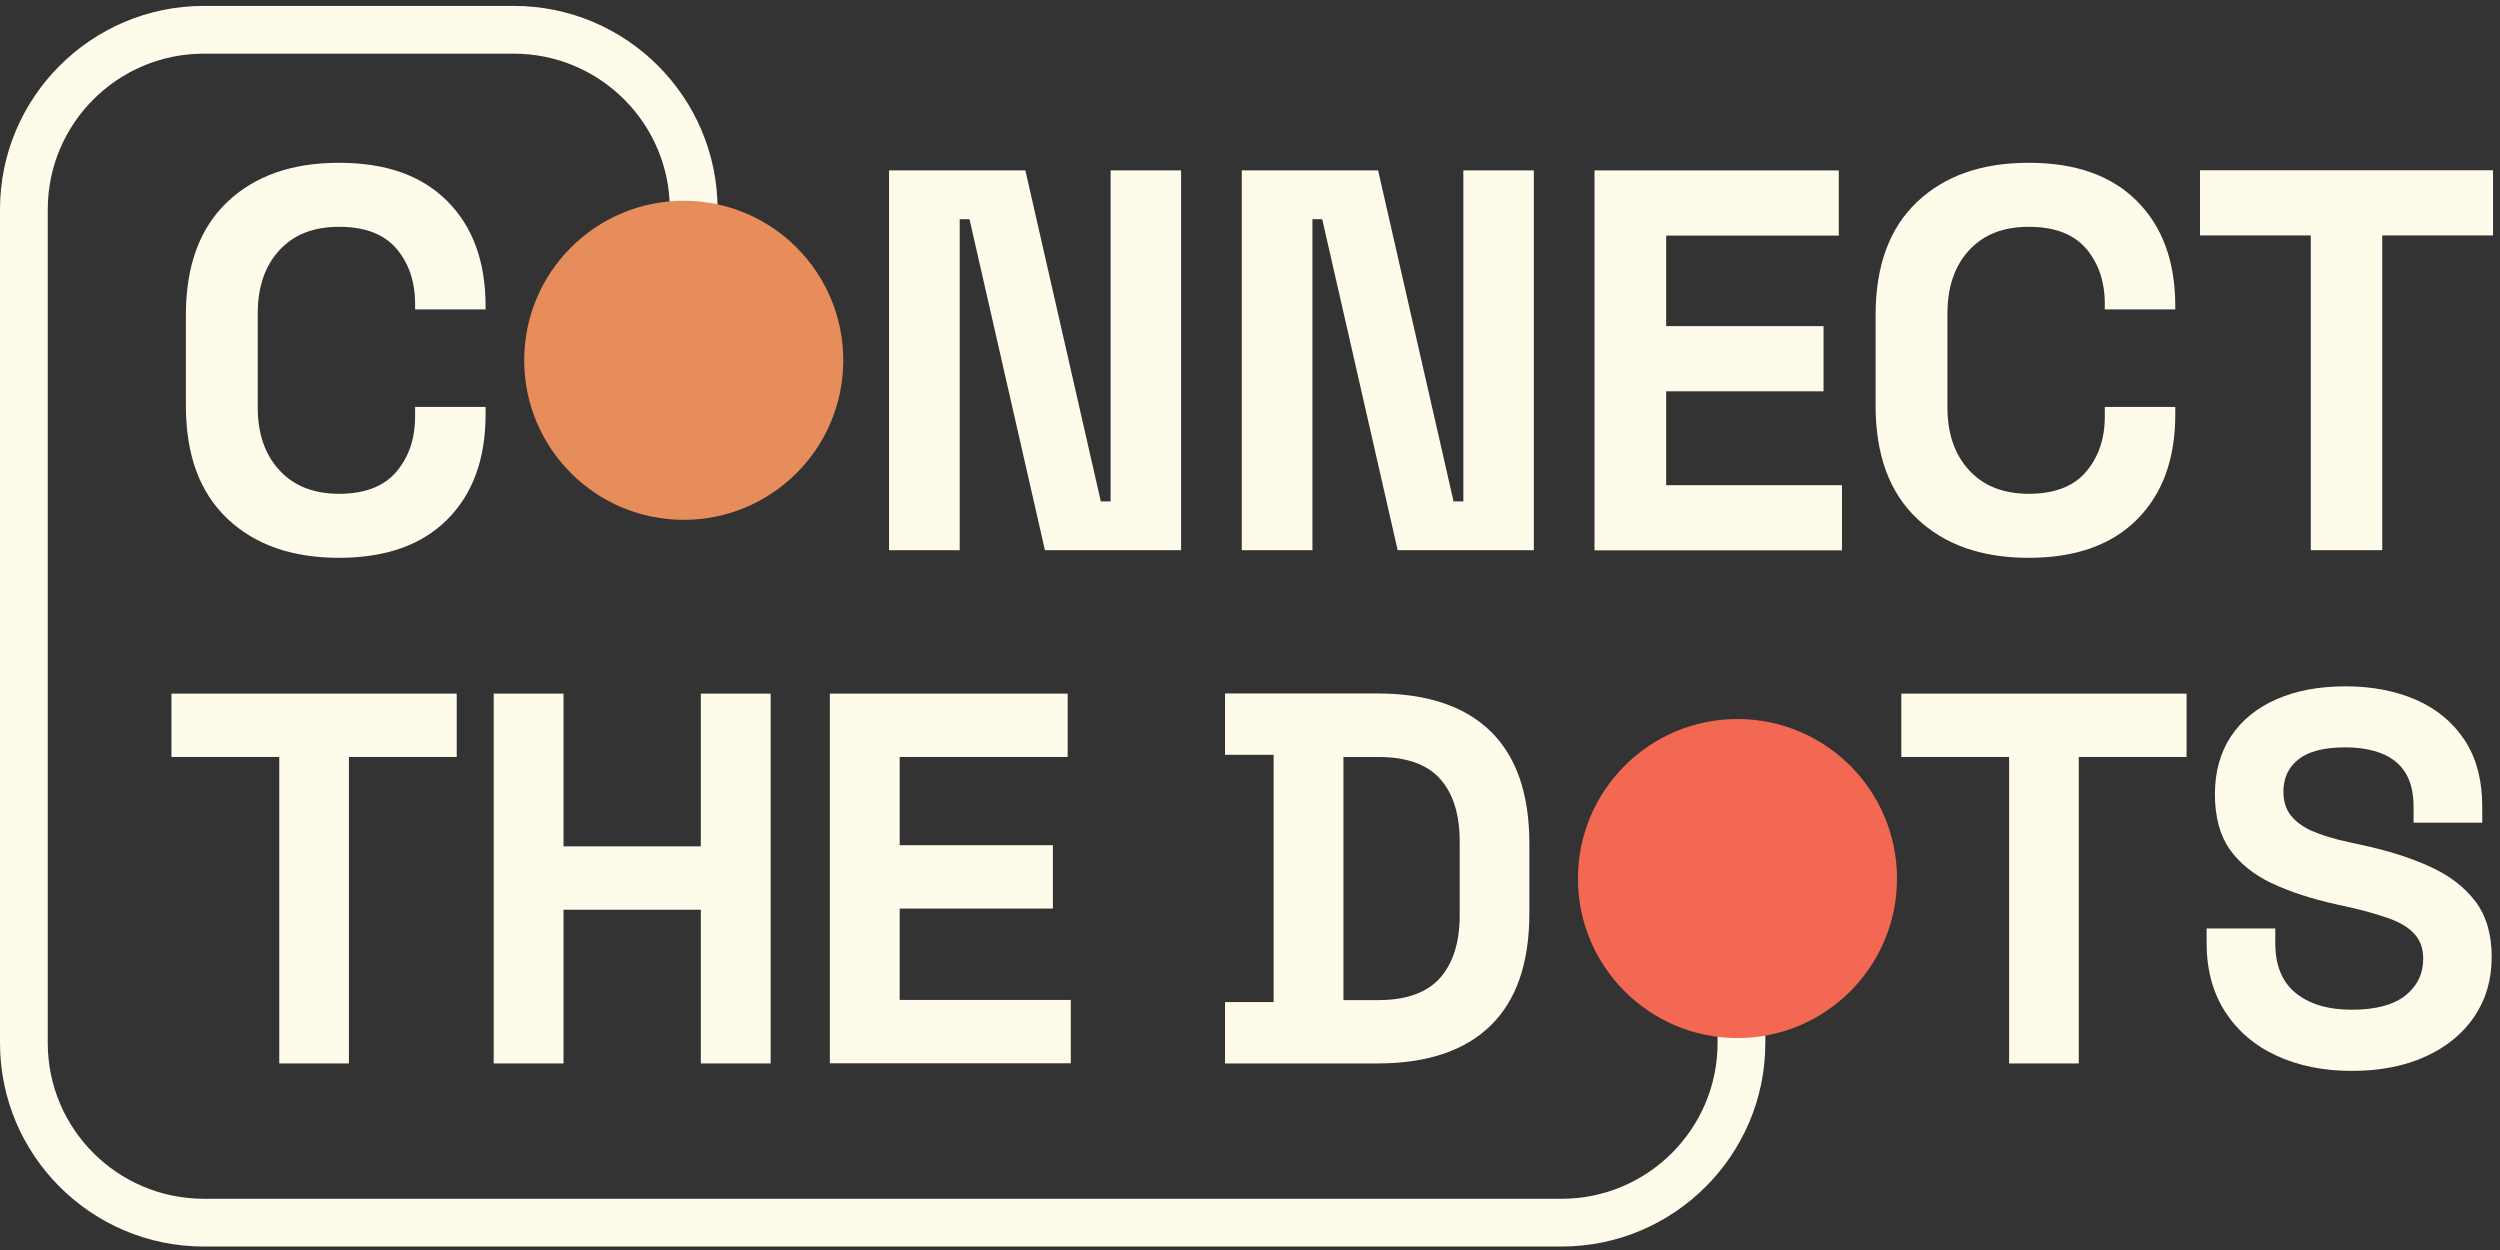 <svg width="292" height="146" viewBox="0 0 292 146" fill="none" xmlns="http://www.w3.org/2000/svg">
<rect x="0" y="0" width="292" height="146" fill="#333333" stroke="none"/>
<path d="M23.805 145.595C10.673 145.595 0 134.942 0 121.828V24.457C0 11.363 10.673 0.69 23.805 0.69H60.008C73.14 0.69 83.813 11.343 83.813 24.457V37.628H78.234V24.457C78.234 14.423 70.06 6.268 60.008 6.268H23.805C13.752 6.268 5.578 14.423 5.578 24.457V121.828C5.578 131.862 13.752 140.017 23.805 140.017H182.385C192.438 140.017 200.612 131.862 200.612 121.828V105.945H206.191V121.828C206.191 134.922 195.518 145.595 182.385 145.595H23.805Z" fill="#FFFBEA"/>
<path d="M39.592 65.152C34.091 65.152 29.752 63.622 26.537 60.562C23.321 57.501 21.713 53.124 21.713 47.41V36.756C21.713 31.062 23.321 26.665 26.537 23.604C29.752 20.544 34.091 19.014 39.592 19.014C45.093 19.014 49.257 20.505 52.24 23.488C55.223 26.471 56.715 30.558 56.715 35.749V36.137H48.483V35.497C48.483 32.883 47.746 30.732 46.294 29.028C44.841 27.343 42.613 26.491 39.611 26.491C36.609 26.491 34.323 27.401 32.638 29.222C30.953 31.042 30.101 33.502 30.101 36.64V47.545C30.101 50.625 30.933 53.085 32.638 54.925C34.323 56.765 36.648 57.676 39.611 57.676C42.575 57.676 44.841 56.824 46.294 55.1C47.746 53.395 48.483 51.245 48.483 48.669V47.526H56.715V48.417C56.715 53.608 55.223 57.695 52.24 60.678C49.257 63.661 45.054 65.152 39.592 65.152Z" fill="#FFFBEA"/>
<path d="M103.841 64.261V19.905H119.763L128.576 58.567H129.719V19.905H137.951V64.261H122.049L113.236 25.599H112.093V64.261H103.841Z" fill="#FFFBEA"/>
<path d="M145.041 64.261V19.905H160.963L169.776 58.567H170.919V19.905H179.151V64.261H163.248L154.435 25.599H153.292V64.261H145.041Z" fill="#FFFBEA"/>
<path d="M186.24 19.905H214.772V27.517H194.608V38.093H212.99V45.705H194.608V56.669H215.14V64.281H186.24V19.905Z" fill="#FFFBEA"/>
<path d="M236.95 65.152C231.449 65.152 227.11 63.622 223.895 60.562C220.679 57.501 219.072 53.124 219.072 47.41V36.756C219.072 31.062 220.679 26.665 223.895 23.604C227.11 20.544 231.449 19.014 236.95 19.014C242.451 19.014 246.616 20.505 249.598 23.488C252.581 26.471 254.073 30.558 254.073 35.749V36.137H245.841V35.497C245.841 32.883 245.105 30.732 243.652 29.028C242.199 27.343 239.972 26.491 236.969 26.491C233.967 26.491 231.681 27.401 229.996 29.222C228.311 31.042 227.459 33.502 227.459 36.64V47.545C227.459 50.625 228.292 53.085 229.996 54.925C231.681 56.765 234.006 57.676 236.969 57.676C239.933 57.676 242.199 56.824 243.652 55.1C245.105 53.395 245.841 51.245 245.841 48.669V47.526H254.073V48.417C254.073 53.608 252.581 57.695 249.598 60.678C246.616 63.661 242.412 65.152 236.95 65.152Z" fill="#FFFBEA"/>
<path d="M269.898 64.261V27.498H256.959V19.885H291.185V27.498H278.246V64.261H269.879H269.898Z" fill="#FFFBEA"/>
<path d="M32.619 124.211V88.415H20.028V81.016H53.344V88.415H40.754V124.211H32.619Z" fill="#FFFBEA"/>
<path d="M57.664 124.211V81.016H65.818V98.856H81.856V81.016H90.011V124.211H81.856V106.255H65.818V124.211H57.664Z" fill="#FFFBEA"/>
<path d="M96.926 124.211V81.016H124.702V88.415H105.081V98.72H122.978V106.119H105.081V116.792H125.07V124.191H96.926V124.211Z" fill="#FFFBEA"/>
<path d="M143.084 124.211V117.044H148.76V88.164H143.084V80.997H160.866C166.657 80.997 171.074 82.469 174.095 85.413C177.117 88.357 178.628 92.735 178.628 98.526V106.681C178.628 112.473 177.117 116.85 174.095 119.794C171.074 122.739 166.657 124.211 160.866 124.211H143.084ZM156.914 116.812H160.982C164.275 116.812 166.677 115.94 168.207 114.216C169.718 112.492 170.492 110.052 170.492 106.933V98.294C170.492 95.117 169.737 92.696 168.207 90.972C166.677 89.268 164.275 88.415 160.982 88.415H156.914V116.812Z" fill="#FFFBEA"/>
<path d="M234.664 124.211V88.415H222.074V81.016H255.39V88.415H242.8V124.211H234.664Z" fill="#FFFBEA"/>
<path d="M274.721 125.082C271.389 125.082 268.445 124.482 265.888 123.3C263.332 122.119 261.337 120.395 259.903 118.187C258.47 115.959 257.734 113.286 257.734 110.168V108.444H265.753V110.168C265.753 112.763 266.547 114.7 268.155 115.998C269.762 117.296 271.932 117.935 274.702 117.935C277.472 117.935 279.583 117.373 280.958 116.269C282.333 115.165 283.031 113.732 283.031 112.008C283.031 110.807 282.701 109.858 282.023 109.102C281.345 108.347 280.358 107.746 279.06 107.282C277.762 106.817 276.193 106.371 274.334 105.945L272.92 105.635C269.956 104.977 267.419 104.144 265.288 103.137C263.177 102.129 261.55 100.793 260.407 99.166C259.264 97.519 258.702 95.369 258.702 92.754C258.702 90.139 259.341 87.873 260.581 85.994C261.84 84.115 263.603 82.682 265.888 81.675C268.174 80.668 270.847 80.164 273.946 80.164C277.045 80.164 279.777 80.687 282.178 81.733C284.58 82.779 286.478 84.348 287.854 86.42C289.229 88.493 289.926 91.108 289.926 94.226V96.086H281.907V94.226C281.907 92.58 281.578 91.263 280.939 90.236C280.3 89.229 279.389 88.493 278.188 88.009C276.987 87.544 275.573 87.292 273.927 87.292C271.448 87.292 269.646 87.757 268.465 88.687C267.283 89.616 266.702 90.876 266.702 92.483C266.702 93.549 266.973 94.459 267.535 95.195C268.097 95.931 268.91 96.551 270.034 97.054C271.138 97.539 272.571 97.984 274.295 98.352L275.709 98.662C278.789 99.321 281.481 100.154 283.767 101.2C286.052 102.226 287.834 103.582 289.113 105.267C290.391 106.952 291.03 109.122 291.03 111.756C291.03 114.39 290.372 116.695 289.035 118.69C287.699 120.685 285.801 122.254 283.36 123.378C280.919 124.501 278.014 125.082 274.682 125.082H274.721Z" fill="#FFFBEA"/>
<path d="M79.861 60.717C90.153 60.717 98.495 52.374 98.495 42.083C98.495 31.792 90.153 23.449 79.861 23.449C69.57 23.449 61.228 31.792 61.228 42.083C61.228 52.374 69.57 60.717 79.861 60.717Z" fill="#E78C5B"/>
<path d="M184.303 102.614C184.303 92.328 192.651 83.98 202.937 83.98C213.222 83.98 221.57 92.328 221.57 102.614C221.57 112.899 213.222 121.247 202.937 121.247C192.651 121.247 184.303 112.899 184.303 102.614Z" fill="#F26852"/>
</svg>
